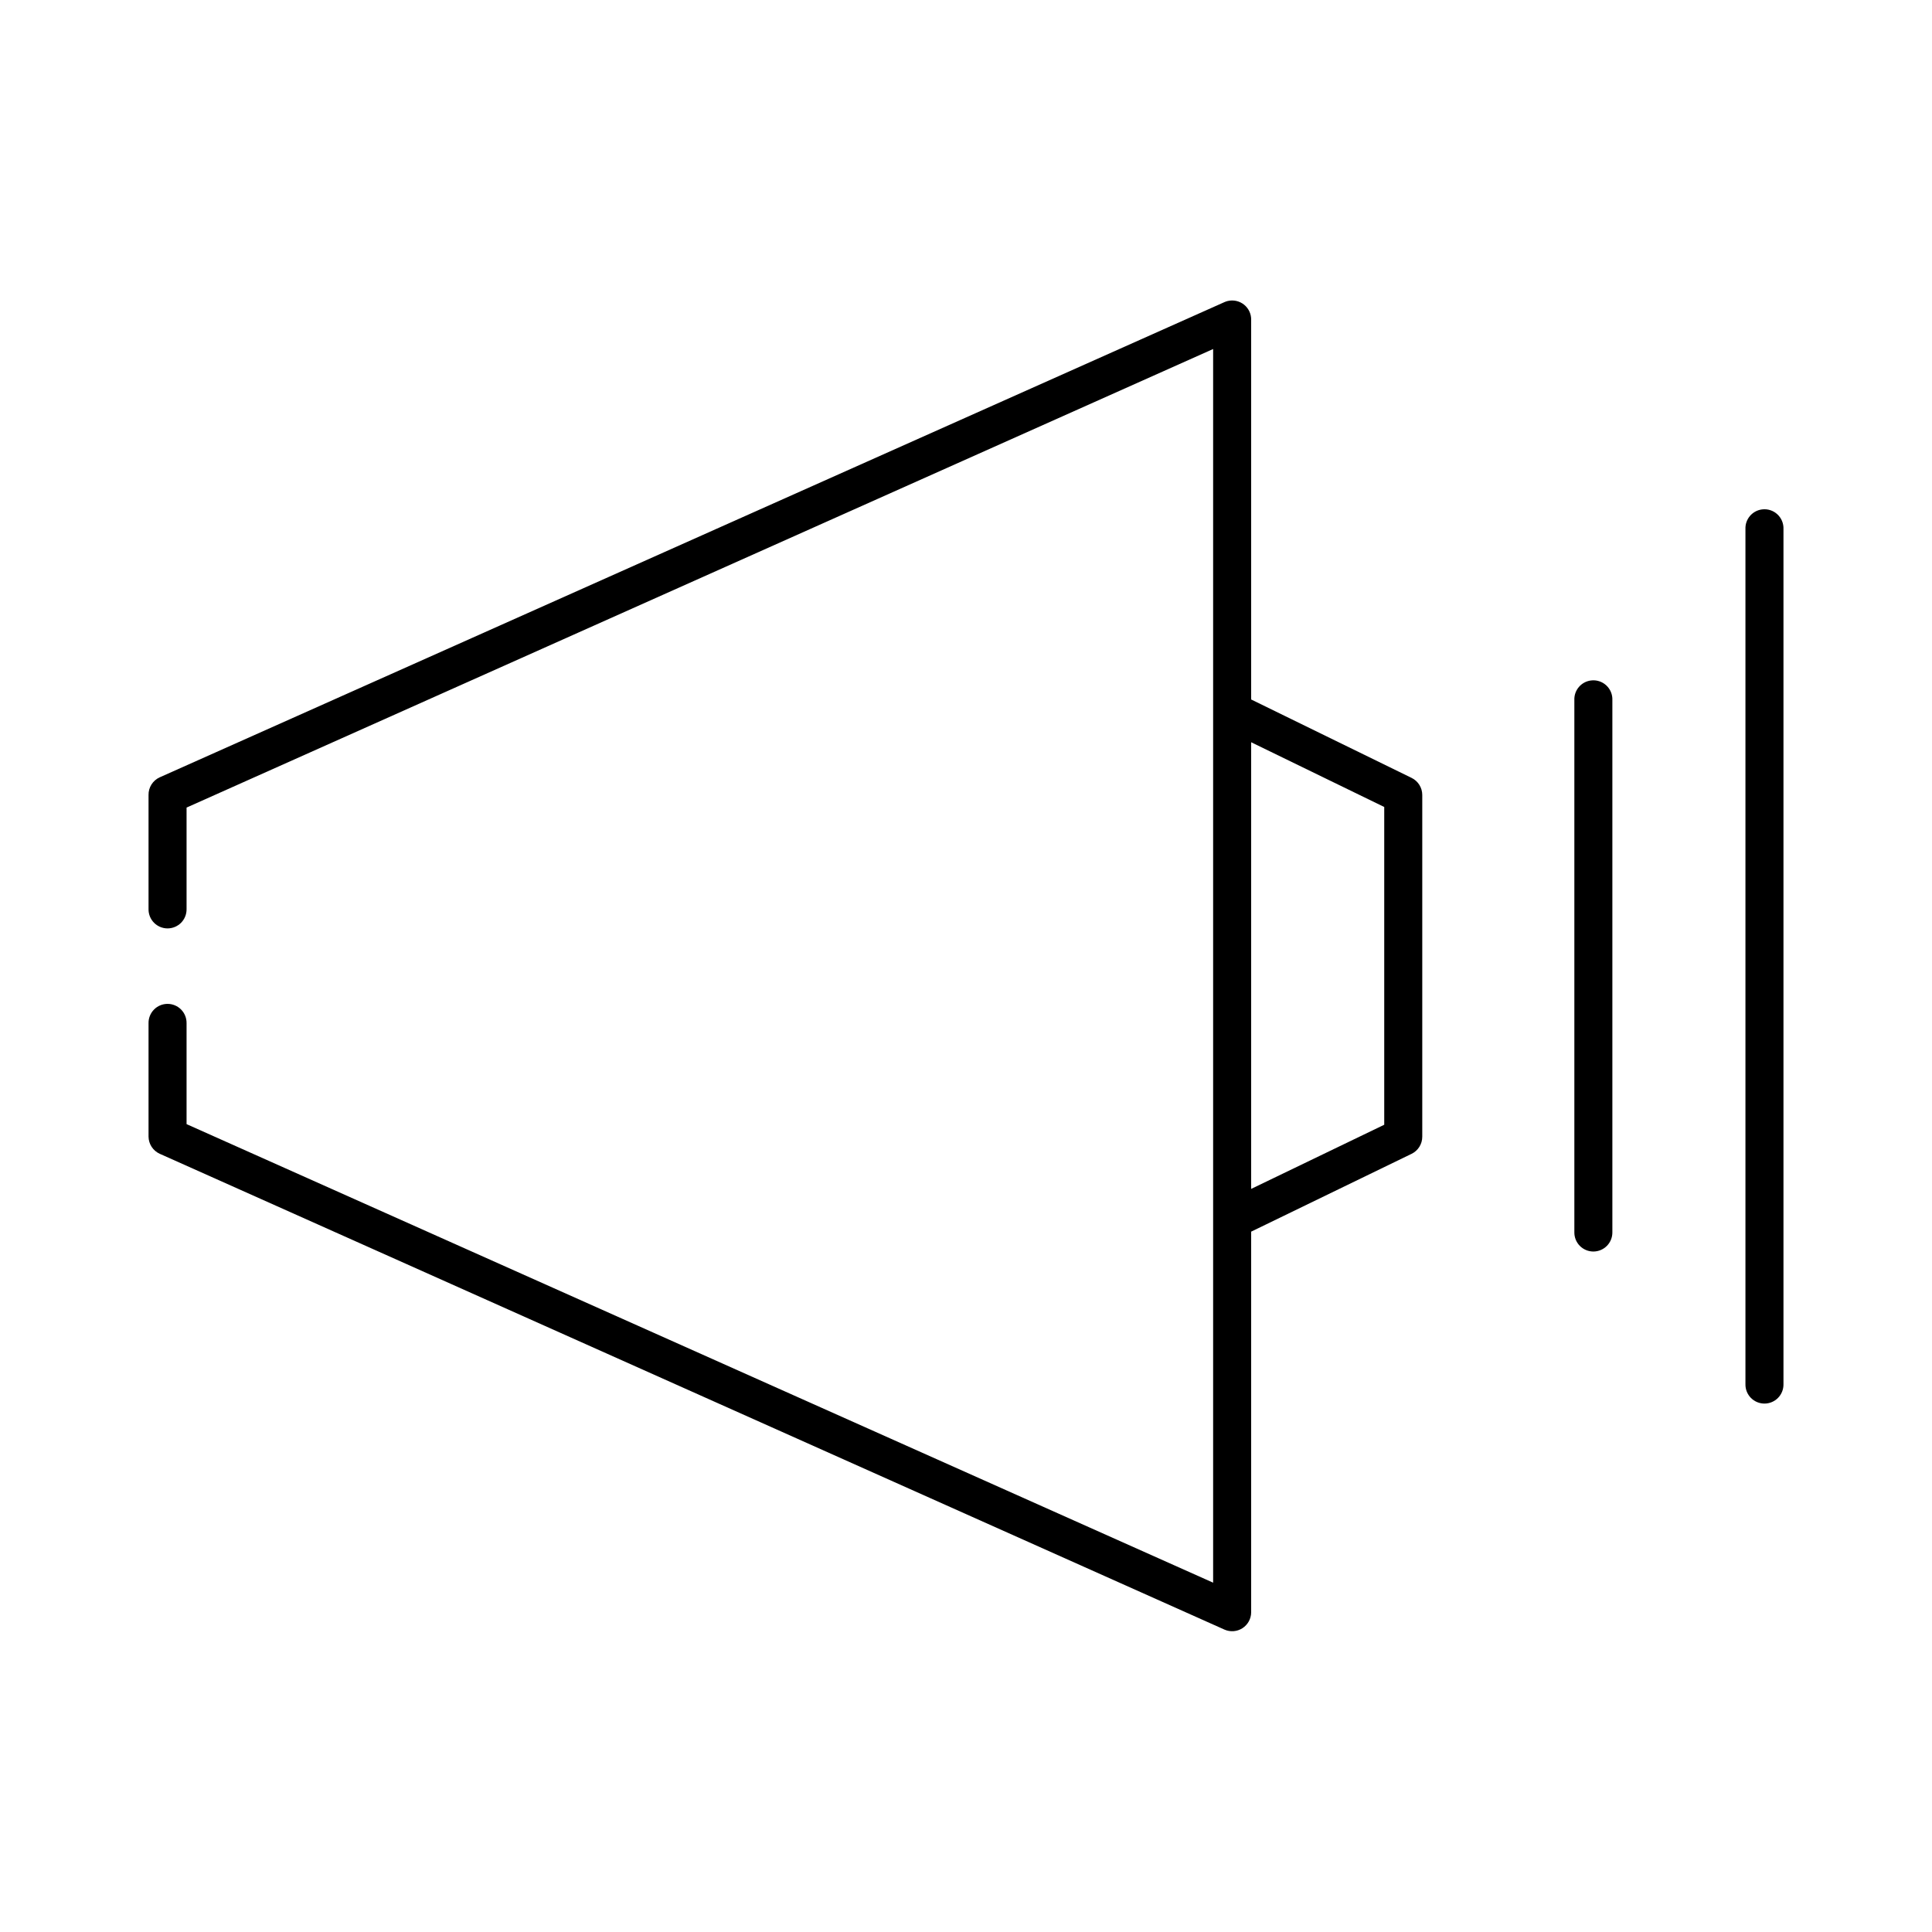 <?xml version="1.0" encoding="UTF-8"?>
<!-- Uploaded to: SVG Repo, www.svgrepo.com, Generator: SVG Repo Mixer Tools -->
<svg fill="#000000" width="800px" height="800px" version="1.1" viewBox="144 144 512 512" xmlns="http://www.w3.org/2000/svg">
 <path d="m469.43 223.75c-0.324 0.074-0.641 0.18-0.945 0.316l-282.13 125.92c-1.859 0.824-3.039 2.688-2.992 4.719v30.223c-0.02 1.348 0.504 2.648 1.453 3.609 0.945 0.957 2.238 1.5 3.586 1.5 1.348 0 2.641-0.543 3.59-1.5 0.945-0.961 1.469-2.262 1.449-3.609v-26.914l272.05-121.52v326.93l-272.05-121.52v-26.758c0.02-1.348-0.504-2.648-1.449-3.609-0.949-0.961-2.242-1.5-3.59-1.5-1.348 0-2.641 0.539-3.586 1.5-0.949 0.961-1.473 2.262-1.453 3.609v30.062c0.016 1.977 1.188 3.762 2.992 4.566l282.13 126.08c1.555 0.691 3.348 0.551 4.777-0.367 1.426-0.922 2.297-2.5 2.309-4.199v-100.89l42.508-20.621v0.004c1.746-0.852 2.848-2.625 2.836-4.566v-90.508c0.012-1.938-1.09-3.715-2.836-4.562l-42.508-20.777v-100.58c0.039-1.551-0.641-3.031-1.84-4.016-1.199-0.984-2.785-1.359-4.301-1.02zm141.54 55.25c-2.598 0.324-4.512 2.582-4.41 5.195v226.66c-0.02 1.348 0.504 2.644 1.449 3.606 0.949 0.961 2.242 1.5 3.59 1.5s2.641-0.539 3.586-1.5c0.949-0.961 1.473-2.258 1.453-3.606v-226.66c0.055-1.48-0.539-2.91-1.633-3.91-1.09-1.004-2.566-1.473-4.035-1.285zm-45.344 45.332c-2.594 0.324-4.512 2.582-4.406 5.195v141.03c-0.02 1.348 0.5 2.648 1.449 3.609 0.945 0.957 2.238 1.5 3.586 1.5 1.352 0 2.641-0.543 3.59-1.5 0.945-0.961 1.469-2.262 1.449-3.609v-141.03c0.059-1.48-0.539-2.91-1.629-3.91-1.094-1.004-2.57-1.473-4.039-1.285zm-90.055 16.371 35.266 17.156v84.211l-35.266 17z"/>
</svg>